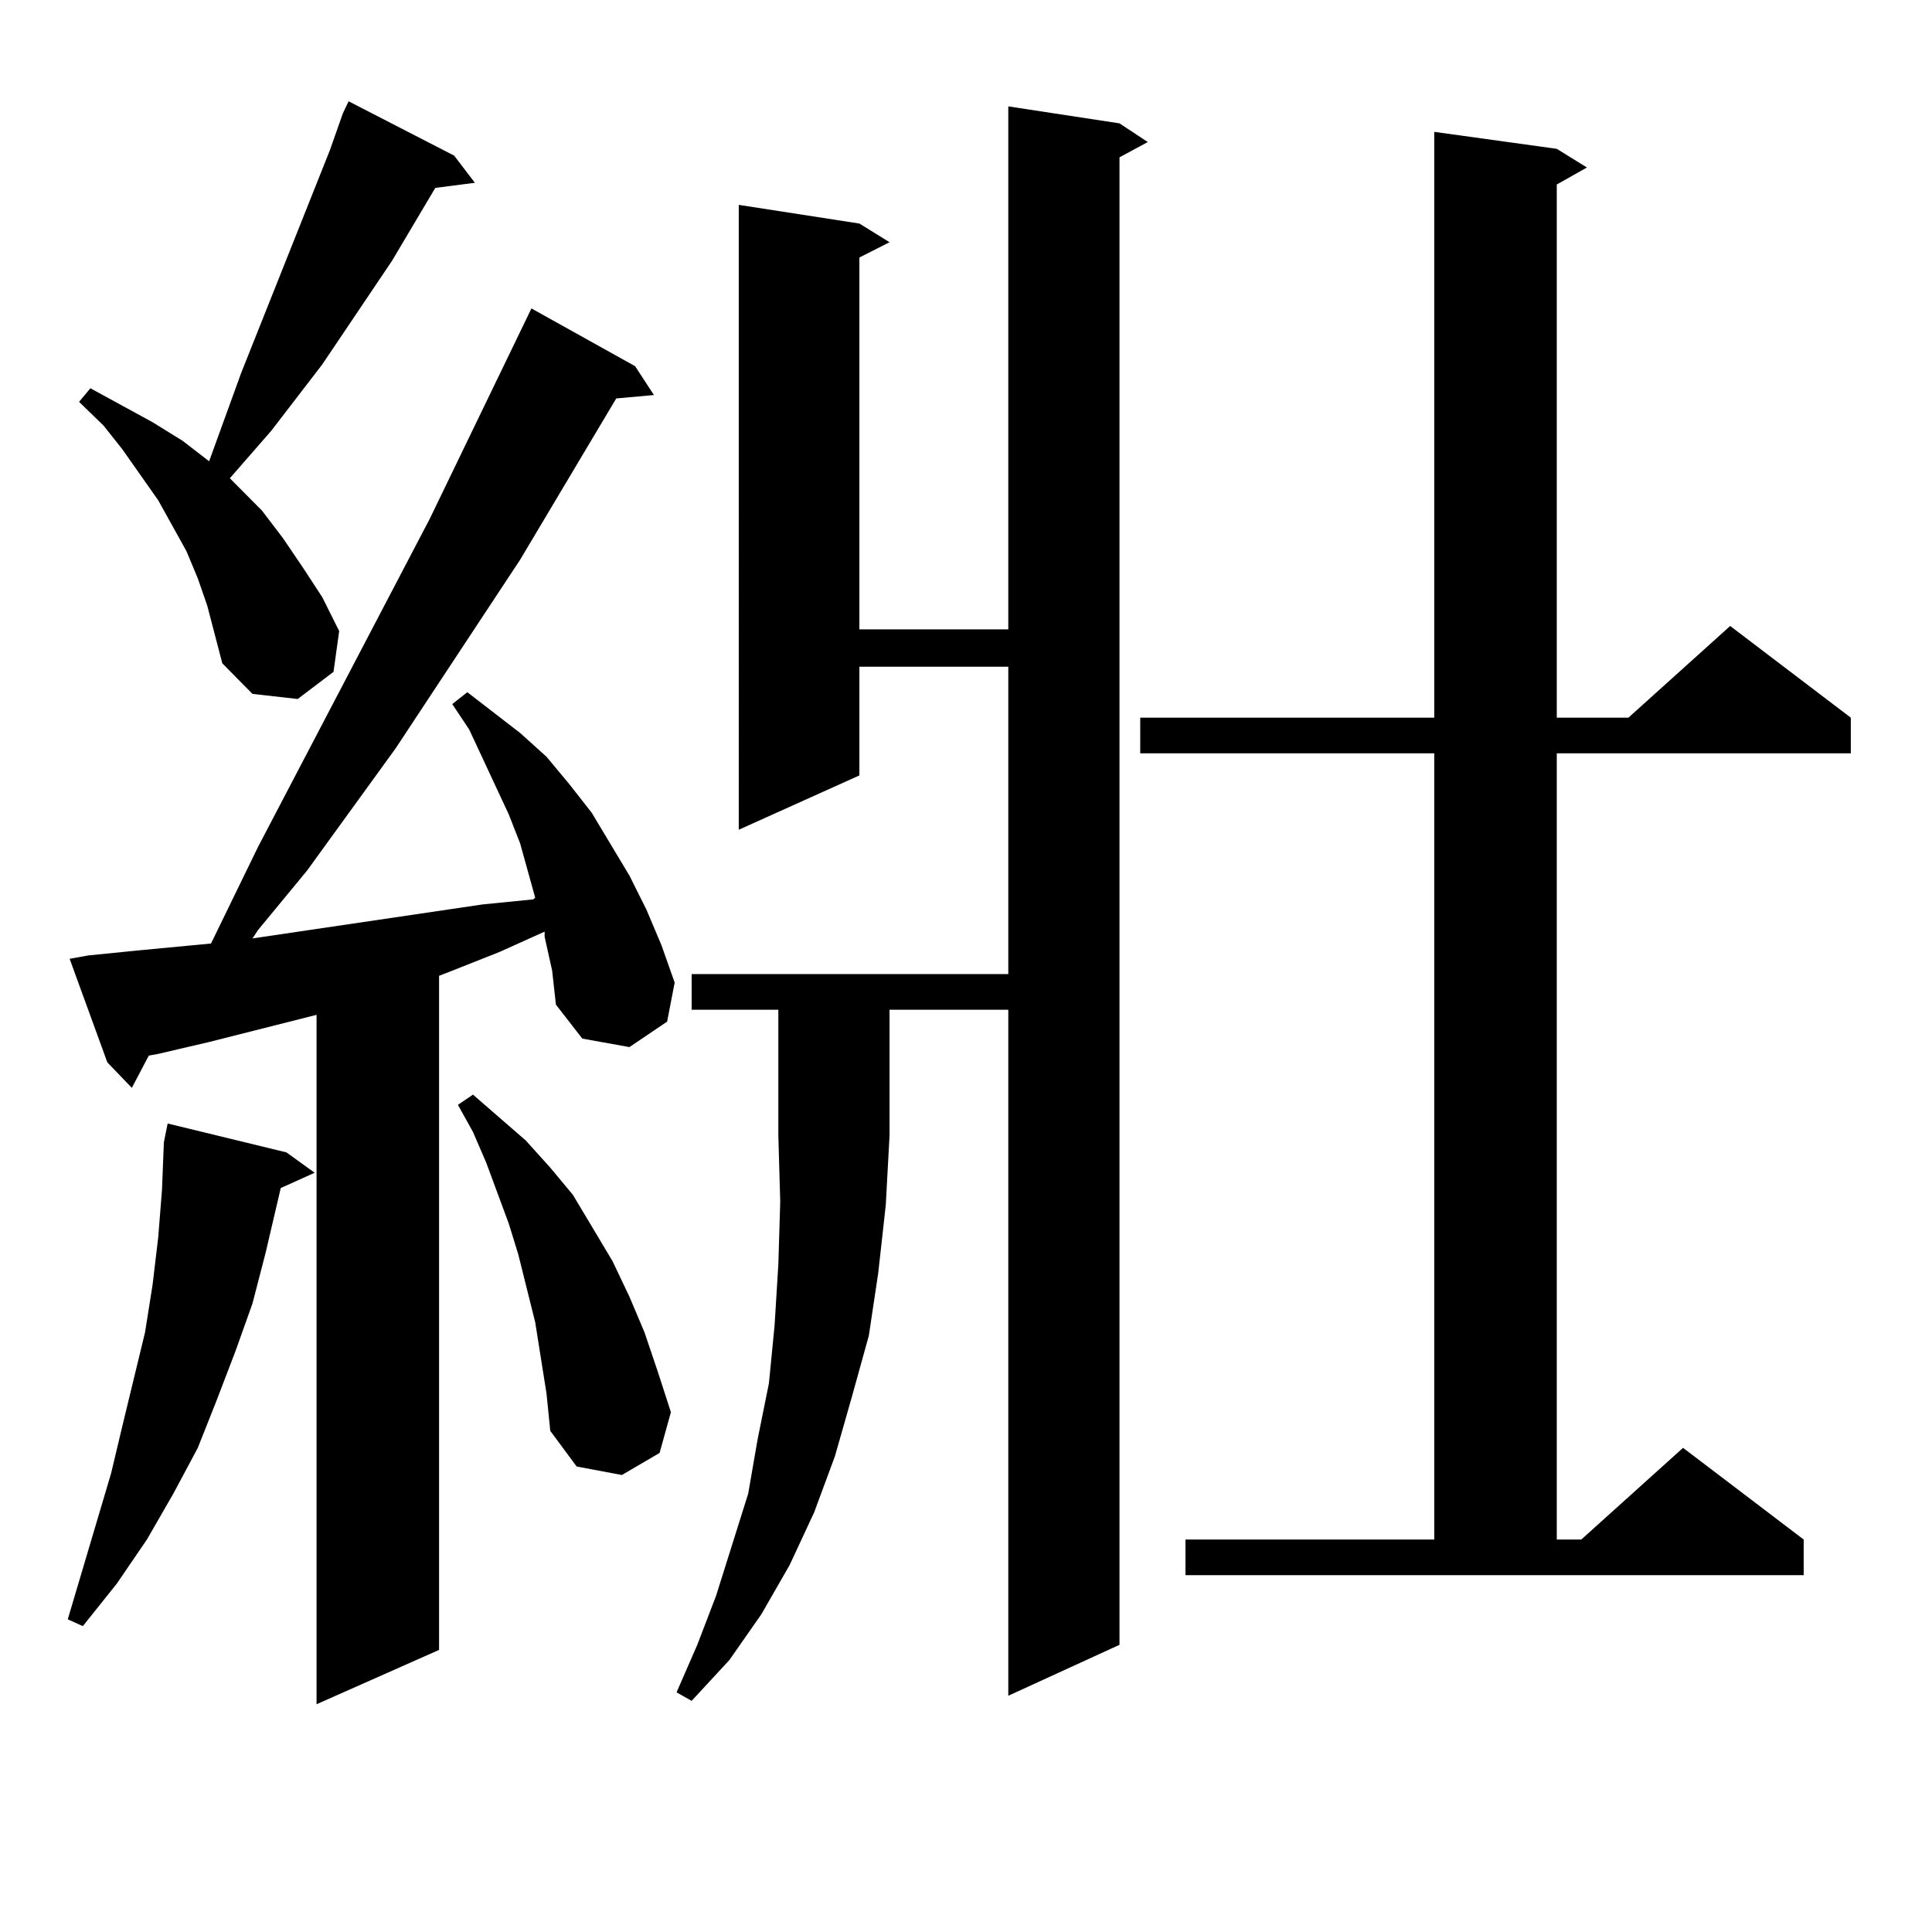 <?xml version="1.0" encoding="utf-8"?>
<!-- Generator: Adobe Illustrator 16.0.0, SVG Export Plug-In . SVG Version: 6.00 Build 0)  -->
<!DOCTYPE svg PUBLIC "-//W3C//DTD SVG 1.1//EN" "http://www.w3.org/Graphics/SVG/1.1/DTD/svg11.dtd">
<svg version="1.1" id="图层_1" xmlns="http://www.w3.org/2000/svg" xmlns:xlink="http://www.w3.org/1999/xlink" x="0px" y="0px"
	 width="1000px" height="1000px" viewBox="0 0 1000 1000" enable-background="new 0 0 1000 1000" xml:space="preserve">
<path d="M148.24,596.469l14.634,10.547l-17.561,7.91l-7.805,33.398l-6.829,26.367l-8.78,24.609l-9.756,25.488l-9.756,24.609
	l-12.683,23.73l-13.658,23.73l-15.609,22.852l-17.561,21.973l-7.805-3.516l22.438-75.586l5.854-24.609l11.707-48.34l3.902-24.609
	l2.927-24.609l1.951-24.609l0.976-24.609l1.951-9.668L148.24,596.469z M281.896,484.847v-2.637l-23.414,10.547l-24.39,9.668
	l-6.829,2.637v348.926l-63.413,28.125V525.277l-55.608,14.063L81.9,545.492l-4.878,0.879l-8.78,16.699L55.56,549.886l-19.512-53.613
	l9.756-1.758l26.341-2.637l37.072-3.516l24.39-50.098l88.778-169.629l52.682-108.984l53.657,29.883l9.756,14.941l-19.512,1.758
	l-49.755,83.496l-64.389,97.559l-45.853,63.281l-25.365,30.762l-2.927,4.395l119.021-17.578l26.341-2.637l0.976-0.879l-7.805-28.125
	l-5.854-14.941l-20.487-43.945l-8.78-13.184l7.805-6.152l27.316,21.094l13.658,12.305l11.707,14.063l11.707,14.941l19.512,32.52
	l8.78,17.578l7.805,18.457l6.829,19.336l-3.902,20.215l-19.512,13.184l-24.39-4.395l-13.658-17.578l-1.951-17.578L281.896,484.847z
	 M107.266,313.461l-4.878-14.063l-5.854-14.063L81.9,258.969l-18.536-26.367l-9.756-12.305l-12.683-12.305l5.854-7.031
	l32.194,17.578l15.609,9.668l13.658,10.547l16.585-45.703l45.853-115.137l6.829-19.336l2.927-6.152l54.633,28.125l10.731,14.063
	l-20.487,2.637l-22.438,37.793l-36.097,53.613l-26.341,34.277l-21.463,24.609l16.585,16.699l10.731,14.063l10.731,15.82
	l9.756,14.941l8.78,17.578l-2.927,21.094l-18.536,14.063l-23.414-2.637l-15.609-15.82l-3.902-14.941L107.266,313.461z
	 M282.871,721.273l-5.854-36.914l-8.78-35.156l-4.878-15.82l-11.707-31.641l-6.829-15.82l-7.805-14.063l7.805-5.273l27.316,23.73
	l12.683,14.063l11.707,14.063l20.487,34.277l8.78,18.457l7.805,18.457l6.829,20.215l6.829,21.094l-5.854,21.094l-19.512,11.426
	l-23.414-4.395l-13.658-18.457L282.871,721.273z M357.991,522.64v-18.457H521.89V345.101h-77.071v56.25l-62.438,28.125V106.039
	l62.438,9.668l15.609,9.668l-15.609,7.91v192.48h77.071V55.062l57.56,8.789l14.634,9.668l-14.634,7.91v769.922l-57.56,26.367V522.64
	h-61.462v65.039l-1.951,36.035l-3.902,35.156l-4.878,32.52l-8.78,31.641l-8.78,30.762l-10.731,29.004l-12.683,27.246l-14.634,25.488
	l-16.585,23.73l-19.512,21.094l-7.805-4.395l10.731-24.609l9.756-25.488l16.585-52.734l4.878-28.125L397.99,716l2.927-29.883
	l1.951-31.641l0.976-32.52l-0.976-34.277V522.64H357.991z M613.595,796.859h128.777V389.926H590.181v-18.457h152.191V68.246
	l63.413,8.789l15.609,9.668l-15.609,8.789v275.977h37.072l52.682-47.461l62.438,47.461v18.457H805.785v406.934h12.683l52.682-47.461
	l62.438,47.461v18.457H613.595V796.859z"/>
</svg>
